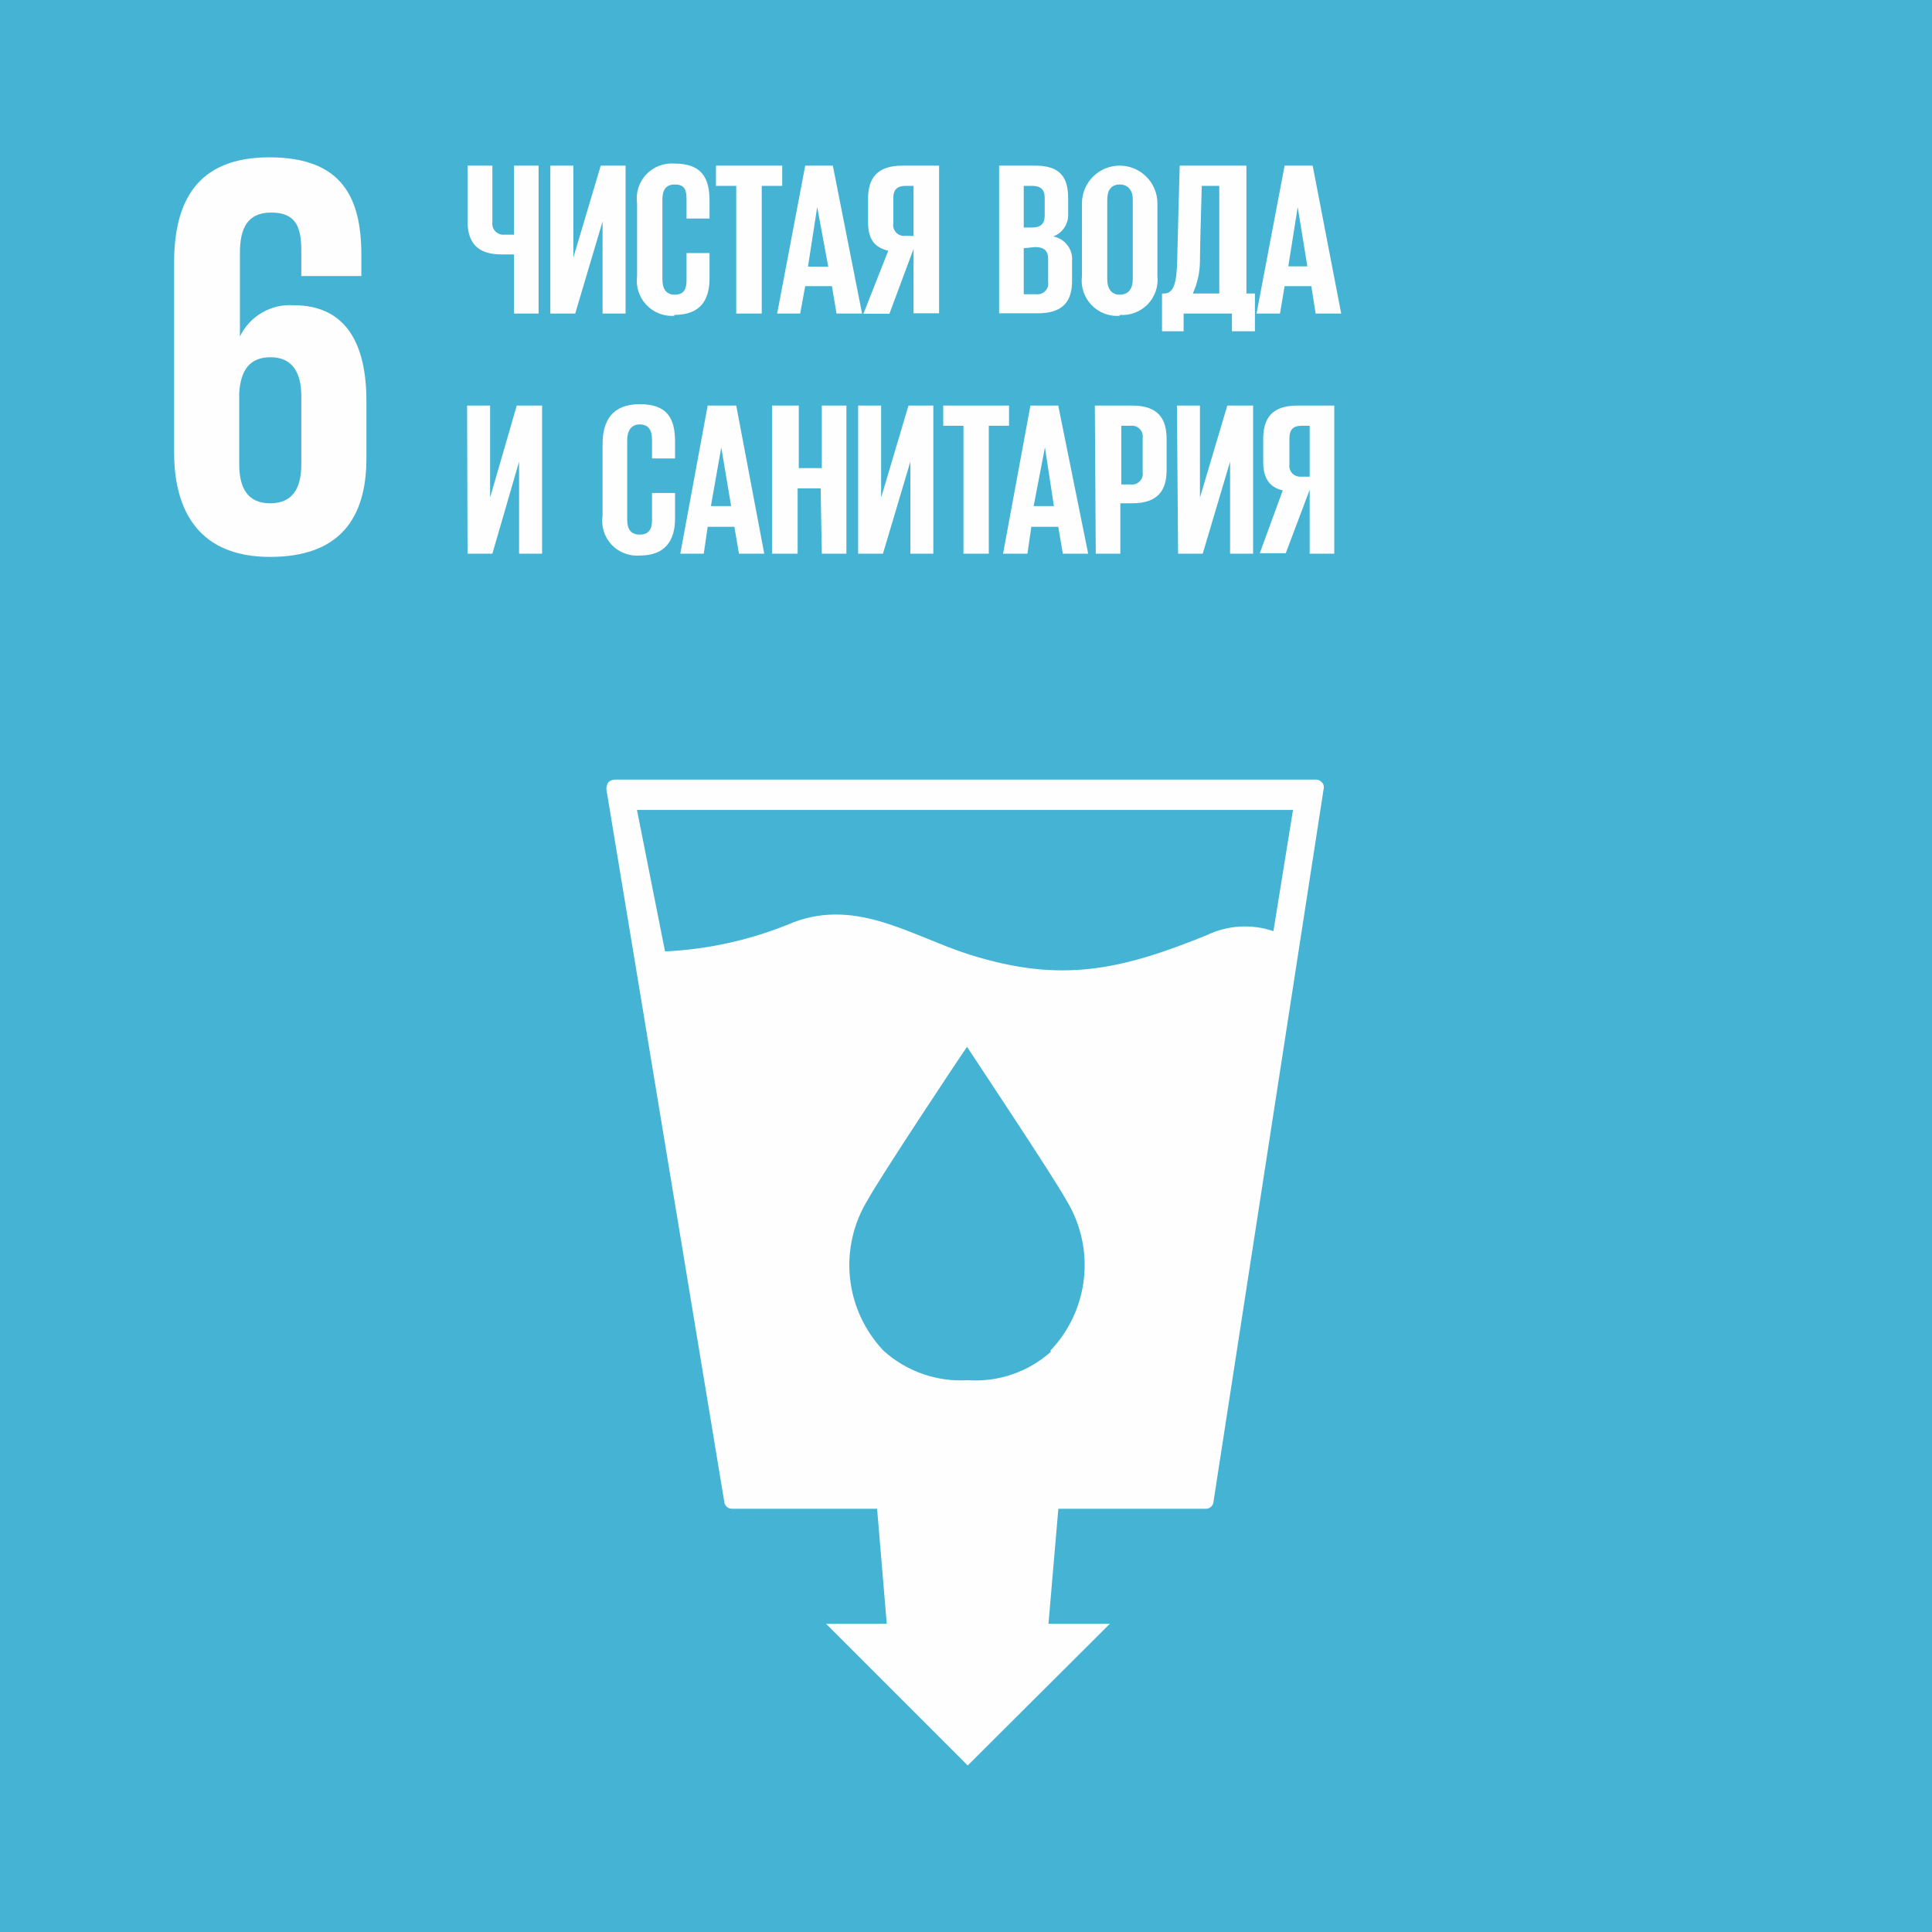 <svg width="55" height="55" viewBox="0 0 55 55" fill="none" xmlns="http://www.w3.org/2000/svg">
<rect x="0" y="0" width="55" height="55" fill="#333333" stroke="none"/>
<g clip-path="url(#clip0_619_6202)">
<path d="M55 0H0V55H55V0Z" fill="#45B3D4"/>
<path d="M36.252 26.508C35.631 26.296 34.952 26.336 34.36 26.62C31.891 27.622 30.201 27.995 27.602 27.176C25.971 26.659 24.426 25.578 22.612 26.246C21.444 26.741 20.198 27.025 18.932 27.085L18.133 23.057H36.809L36.252 26.508ZM29.92 38.479C29.599 38.766 29.224 38.986 28.817 39.125C28.41 39.265 27.979 39.321 27.549 39.291C27.114 39.318 26.678 39.257 26.266 39.113C25.855 38.969 25.476 38.745 25.153 38.453C24.614 37.885 24.278 37.156 24.197 36.377C24.117 35.599 24.296 34.816 24.707 34.15C25.041 33.535 27.327 30.084 27.53 29.802C27.713 30.084 30.012 33.535 30.346 34.15C30.759 34.815 30.94 35.599 30.859 36.378C30.779 37.157 30.441 37.886 29.9 38.453L29.92 38.479ZM37.627 22.265C37.605 22.242 37.579 22.223 37.55 22.211C37.52 22.199 37.489 22.192 37.457 22.193H17.504C17.437 22.196 17.372 22.221 17.321 22.265C17.281 22.325 17.26 22.396 17.262 22.468L20.621 42.768C20.629 42.821 20.656 42.868 20.697 42.902C20.738 42.936 20.791 42.953 20.844 42.951H24.969L25.244 46.225H23.515L27.549 50.259L31.596 46.225H29.848L30.129 42.951H34.32C34.374 42.953 34.426 42.936 34.467 42.902C34.508 42.868 34.535 42.821 34.543 42.768L37.68 22.468C37.69 22.433 37.69 22.395 37.681 22.359C37.672 22.324 37.653 22.291 37.627 22.265Z" fill="#FEFEFE"/>
<path d="M6.81 11.191C6.85 10.536 7.111 10.17 7.701 10.17C8.29 10.17 8.578 10.562 8.578 11.283V13.215C8.578 13.922 8.316 14.328 7.688 14.328C7.059 14.328 6.81 13.902 6.81 13.215V11.191ZM7.688 15.854C9.652 15.854 10.431 14.773 10.431 13.051V11.414C10.431 9.6 9.711 8.69 8.369 8.69C8.052 8.666 7.736 8.739 7.462 8.898C7.187 9.056 6.967 9.294 6.83 9.58V7.203C6.83 6.516 7.033 6.051 7.72 6.051C8.408 6.051 8.578 6.444 8.578 7.131V7.858H10.287V7.262C10.287 5.632 9.744 4.479 7.668 4.479C5.592 4.479 4.957 5.756 4.957 7.478V12.881C4.957 14.609 5.717 15.854 7.688 15.854Z" fill="#FEFEFE"/>
<path d="M14.633 8.926H15.333V4.715H14.633V6.68H14.371C14.323 6.686 14.274 6.681 14.228 6.666C14.182 6.65 14.141 6.625 14.106 6.59C14.072 6.556 14.046 6.515 14.031 6.469C14.015 6.423 14.011 6.374 14.017 6.326V4.715H13.31V6.293C13.31 6.889 13.572 7.243 14.279 7.243H14.633V8.926ZM15.667 8.926H16.375L17.154 6.306V8.926H17.809V4.715H17.102L16.322 7.334V4.715H15.667V8.926ZM19.197 8.965C19.957 8.965 20.199 8.52 20.199 7.924V7.204H19.544V7.983C19.544 8.225 19.472 8.389 19.21 8.389C18.948 8.389 18.857 8.205 18.857 7.943V5.678C18.857 5.422 18.948 5.252 19.21 5.252C19.472 5.252 19.544 5.383 19.544 5.665V6.221H20.199V5.717C20.199 5.062 19.976 4.656 19.197 4.656C19.049 4.645 18.899 4.667 18.761 4.721C18.622 4.775 18.497 4.86 18.395 4.968C18.293 5.077 18.217 5.207 18.172 5.349C18.128 5.491 18.115 5.642 18.136 5.789V7.858C18.116 8.006 18.13 8.155 18.175 8.297C18.22 8.438 18.296 8.568 18.398 8.676C18.499 8.785 18.624 8.869 18.762 8.924C18.9 8.978 19.049 9.001 19.197 8.991V8.965ZM20.382 5.291H20.959V8.926H21.685V5.291H22.268V4.715H20.382V5.291ZM22.779 8.926L22.923 8.146H23.683L23.814 8.926H24.541L23.709 4.715H22.923L22.124 8.926H22.779ZM23.264 5.894L23.578 7.59H23.002L23.264 5.894ZM25.785 6.712C25.736 6.72 25.687 6.717 25.64 6.702C25.594 6.687 25.552 6.661 25.517 6.626C25.483 6.592 25.457 6.549 25.442 6.503C25.427 6.456 25.423 6.407 25.431 6.359V5.625C25.431 5.403 25.542 5.291 25.785 5.291H26.007V6.719L25.785 6.712ZM26.007 7.086V8.919H26.734V4.715H25.693C24.973 4.715 24.711 5.069 24.711 5.665V6.319C24.711 6.784 24.874 7.04 25.287 7.138L24.58 8.932H25.32L26.007 7.086ZM28.443 8.919H29.537C30.257 8.919 30.519 8.585 30.519 7.996V7.439C30.535 7.275 30.488 7.112 30.389 6.981C30.289 6.85 30.144 6.761 29.982 6.732C30.114 6.683 30.227 6.593 30.303 6.475C30.38 6.357 30.417 6.218 30.408 6.077V5.645C30.408 5.029 30.166 4.715 29.465 4.715H28.443V8.919ZM29.471 7.033C29.727 7.033 29.838 7.145 29.838 7.367V8.022C29.846 8.07 29.842 8.118 29.828 8.164C29.813 8.21 29.788 8.252 29.754 8.287C29.72 8.321 29.679 8.347 29.633 8.362C29.587 8.378 29.539 8.382 29.491 8.376H29.144V7.066L29.471 7.033ZM29.144 5.291H29.386C29.629 5.291 29.74 5.403 29.74 5.625V6.143C29.74 6.365 29.629 6.477 29.386 6.477H29.144V5.291ZM31.875 8.389C31.632 8.389 31.521 8.205 31.521 7.943V5.678C31.521 5.422 31.632 5.252 31.875 5.252C32.117 5.252 32.248 5.422 32.248 5.678V7.943C32.248 8.205 32.137 8.389 31.875 8.389ZM31.875 8.965C32.022 8.976 32.169 8.955 32.307 8.903C32.444 8.851 32.569 8.77 32.672 8.664C32.774 8.558 32.852 8.431 32.9 8.292C32.948 8.153 32.965 8.005 32.949 7.858V5.789C32.949 5.504 32.836 5.231 32.634 5.03C32.433 4.828 32.16 4.715 31.875 4.715C31.59 4.715 31.317 4.828 31.115 5.03C30.914 5.231 30.801 5.504 30.801 5.789V7.858C30.782 8.007 30.796 8.157 30.843 8.299C30.889 8.441 30.966 8.571 31.069 8.679C31.172 8.788 31.298 8.872 31.437 8.926C31.576 8.98 31.726 9.002 31.875 8.991V8.965ZM33.957 8.356C34.087 8.07 34.157 7.76 34.16 7.446C34.16 7.073 34.193 5.979 34.212 5.291H34.71V8.356H33.957ZM33.08 9.43H33.695V8.926H35.07V9.43H35.725V8.356H35.483V4.715H33.584C33.584 4.715 33.525 6.811 33.512 7.426C33.499 8.042 33.414 8.356 33.139 8.356H33.08V9.43ZM36.439 8.926L36.57 8.146H37.33L37.454 8.926H38.181L37.369 4.715H36.57L35.771 8.926H36.439ZM36.943 5.894L37.218 7.583H36.675L36.943 5.894ZM13.31 15.762H14.017L14.777 13.143V15.762H15.432V11.545H14.711L13.952 14.165V11.545H13.297L13.31 15.762ZM18.215 15.815C18.955 15.815 19.217 15.369 19.217 14.76V14.034H18.562V14.813C18.562 15.075 18.464 15.219 18.208 15.219C17.953 15.219 17.855 15.055 17.855 14.793V12.527C17.855 12.272 17.966 12.082 18.208 12.082C18.451 12.082 18.562 12.233 18.562 12.514V13.051H19.217V12.567C19.217 11.912 18.994 11.506 18.215 11.506C17.436 11.506 17.154 11.971 17.154 12.639V14.682C17.132 14.829 17.143 14.98 17.187 15.123C17.232 15.265 17.308 15.396 17.41 15.505C17.512 15.614 17.637 15.699 17.777 15.752C17.916 15.806 18.066 15.827 18.215 15.815ZM20.035 15.762L20.146 14.996H20.906L21.037 15.762H21.757L20.959 11.545H20.146L19.367 15.762H20.035ZM20.533 12.737L20.814 14.407H20.238L20.533 12.737ZM23.395 15.762H24.095V11.545H23.395V13.326H22.74V11.545H21.98V15.762H22.707V13.902H23.362L23.395 15.762ZM24.429 15.762H25.136L25.916 13.143V15.762H26.57V11.545H25.863L25.084 14.165V11.545H24.429V15.762ZM26.852 12.121H27.428V15.762H28.149V12.121H28.725V11.545H26.852V12.121ZM29.249 15.762L29.36 14.996H30.126L30.257 15.762H30.978L30.126 11.545H29.334L28.555 15.762H29.249ZM29.747 12.737L30.002 14.407H29.426L29.747 12.737ZM31.194 15.762H31.894V14.328H32.228C32.949 14.328 33.211 13.975 33.211 13.385V12.495C33.211 11.899 32.949 11.545 32.228 11.545H31.168L31.194 15.762ZM32.182 12.121C32.23 12.115 32.279 12.119 32.325 12.135C32.37 12.15 32.411 12.176 32.445 12.21C32.479 12.245 32.504 12.287 32.519 12.333C32.533 12.379 32.537 12.427 32.529 12.475V13.438C32.537 13.485 32.533 13.534 32.519 13.58C32.504 13.626 32.479 13.668 32.445 13.702C32.411 13.736 32.37 13.762 32.325 13.778C32.279 13.793 32.23 13.798 32.182 13.791H31.921V12.121H32.182ZM33.538 15.762H34.239L35.018 13.143V15.762H35.673V11.545H34.939L34.16 14.165V11.545H33.505L33.538 15.762ZM37.041 13.569C36.995 13.573 36.947 13.567 36.904 13.55C36.86 13.534 36.82 13.508 36.788 13.474C36.755 13.439 36.731 13.398 36.718 13.354C36.704 13.309 36.7 13.261 36.707 13.215V12.475C36.707 12.233 36.819 12.121 37.041 12.121H37.284V13.569H37.041ZM37.284 13.942V15.762H37.984V11.545H36.943C36.216 11.545 35.961 11.899 35.961 12.495V13.149C35.961 13.595 36.125 13.87 36.517 13.961L35.863 15.749H36.603L37.284 13.942Z" fill="#FEFEFE"/>
</g>
<defs>
<clipPath id="clip0_619_6202">
<rect width="55" height="55" fill="white"/>
</clipPath>
</defs>
</svg>
